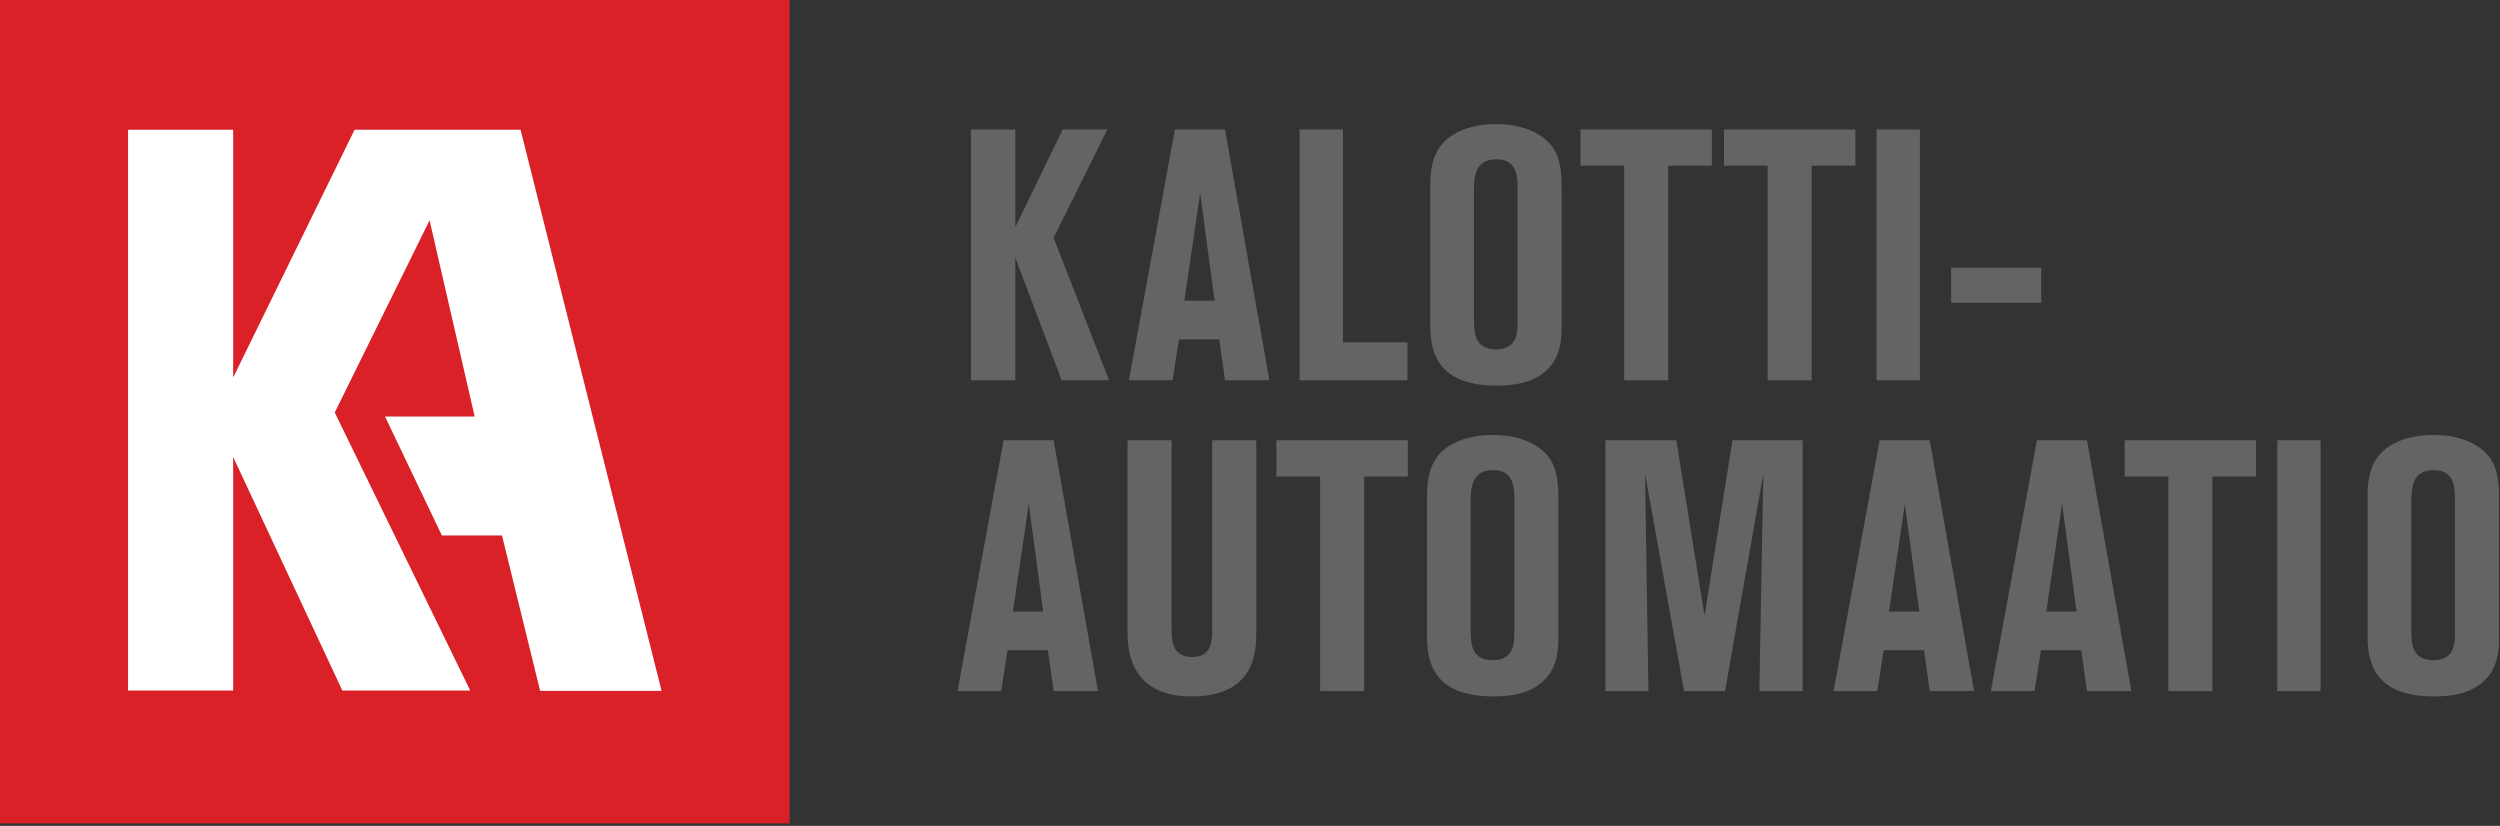 <?xml version="1.0" encoding="UTF-8"?> <svg xmlns="http://www.w3.org/2000/svg" width="672" height="222" fill="none" viewBox="0 0 672 222"><rect x="0" y="0" width="672" height="222" fill="#333333" stroke="none"/><path fill="#DA2128" d="M212.258.006H0V221.33h212.258V.006Z"></path><path fill="#fff" d="M177.83 185.707 139.926 34.869H95.314l-32.642 66.613V34.869h-28.25v150.738h28.25v-62.771l29.346 62.771h34.371L89.98 110.878l25.492-51.659 12.117 52.738h-24.096l15.287 31.975h16.154l10.255 41.775h32.641Z"></path><path fill="#636466" d="M257.379 185.766h11.742l1.716-10.983h10.842l1.537 10.983h11.921l-11.921-67.417h-13.462l-12.375 67.417Zm19.15-50.325 3.883 28.933h-8.129l4.246-28.933Zm26.558 34.854c0 11.079 6.054 16.904 17.075 16.904 14 0 17.525-7.829 17.525-16.616v-52.234h-11.833v50.038c0 3.821 0 8.212-5.421 8.212-5.512 0-5.512-4.487-5.512-8.116v-50.134h-11.834v51.946Zm40.017-42.204h11.746v57.675h11.833v-57.675h11.742v-9.742h-35.321v9.742Zm75.792 5.825c0-6.496-1.084-10.029-4.246-12.796-2.983-2.579-7.5-4.204-13.279-4.204-7.229 0-12.017 2.388-14.454 5.158-3.25 3.63-3.342 8.688-3.342 11.555v37.716c0 8.596 3.521 15.854 17.887 15.854 4.246 0 10.205-.575 14-4.775 2.53-2.675 3.434-6.112 3.434-11.079v-37.429Zm-11.834 35.617c0 3.246 0 7.925-5.783 7.925-5.779 0-5.962-4.392-5.962-8.213v-33.991c0-3.725 0-8.884 6.054-8.884 5.691 0 5.691 4.871 5.691 8.404v34.759Zm24.467 16.233h11.567l-.904-58.442 10.479 58.442h11.021l10.295-58.442-1.083 58.442h11.654v-67.417h-18.879l-7.5 47.171-7.587-47.171h-19.063v67.417Zm61.338 0h11.741l1.717-10.983h10.842l1.537 10.983h11.921l-11.921-67.417h-13.462l-12.375 67.417Zm19.15-50.325 3.887 28.933h-8.133l4.246-28.933Zm23.125 50.325h11.746l1.716-10.983h10.838l1.537 10.983h11.925l-11.925-67.417h-13.458l-12.379 67.417Zm19.15-50.325 3.887 28.933h-8.129l4.242-28.933Zm16.825-7.35h11.741v57.675h11.834v-57.675h11.746v-9.742h-35.321v9.742Zm41.012 57.675h11.654v-67.417h-11.654v67.417Zm59.609-51.85c0-6.496-1.084-10.029-4.246-12.796-2.979-2.579-7.496-4.204-13.279-4.204-7.225 0-12.013 2.388-14.455 5.158-3.25 3.63-3.341 8.688-3.341 11.555v37.716c0 8.596 3.525 15.854 17.887 15.854 4.246 0 10.209-.575 14-4.775 2.529-2.675 3.434-6.112 3.434-11.079v-37.429Zm-11.834 35.617c0 3.246 0 7.925-5.783 7.925-5.779 0-5.958-4.392-5.958-8.213v-33.991c0-3.725 0-8.884 6.05-8.884 5.691 0 5.691 4.871 5.691 8.404v34.759ZM260.99 102.215h11.925V69.269l12.467 32.946h12.737l-14.908-38.291 14.454-29.125h-12.012l-12.738 26.258V34.799H260.99v67.416Zm42.454 0h11.746l1.717-10.979h10.837l1.538 10.979h11.925l-11.925-67.416h-13.458l-12.38 67.416Zm19.155-50.325 3.883 28.934h-8.129l4.246-28.934Zm26.737 50.325h28.996V91.999H360.99v-57.2h-11.654v67.416Zm70.438-51.85c0-6.496-1.084-10.029-4.246-12.796-2.979-2.579-7.496-4.204-13.279-4.204-7.225 0-12.013 2.388-14.45 5.159-3.255 3.629-3.346 8.687-3.346 11.554v37.716c0 8.596 3.525 15.855 17.887 15.855 4.246 0 10.209-.575 14.005-4.775 2.529-2.675 3.429-6.113 3.429-11.08V50.365ZM407.94 85.982c0 3.246 0 7.925-5.779 7.925-5.783 0-5.962-4.392-5.962-8.213V51.703c0-3.725 0-8.884 6.05-8.884 5.691 0 5.691 4.871 5.691 8.405v34.758Zm16.892-41.442h11.746v57.675h11.833V44.54h11.742V34.8h-35.321v9.741Zm38.575 0h11.742v57.675h11.833V44.54h11.746V34.8h-35.321v9.741Zm41.008 57.675h11.655V34.799h-11.655v67.416Zm20.055-20.816h24.208v-9.455H524.47V81.4Z"></path></svg> 